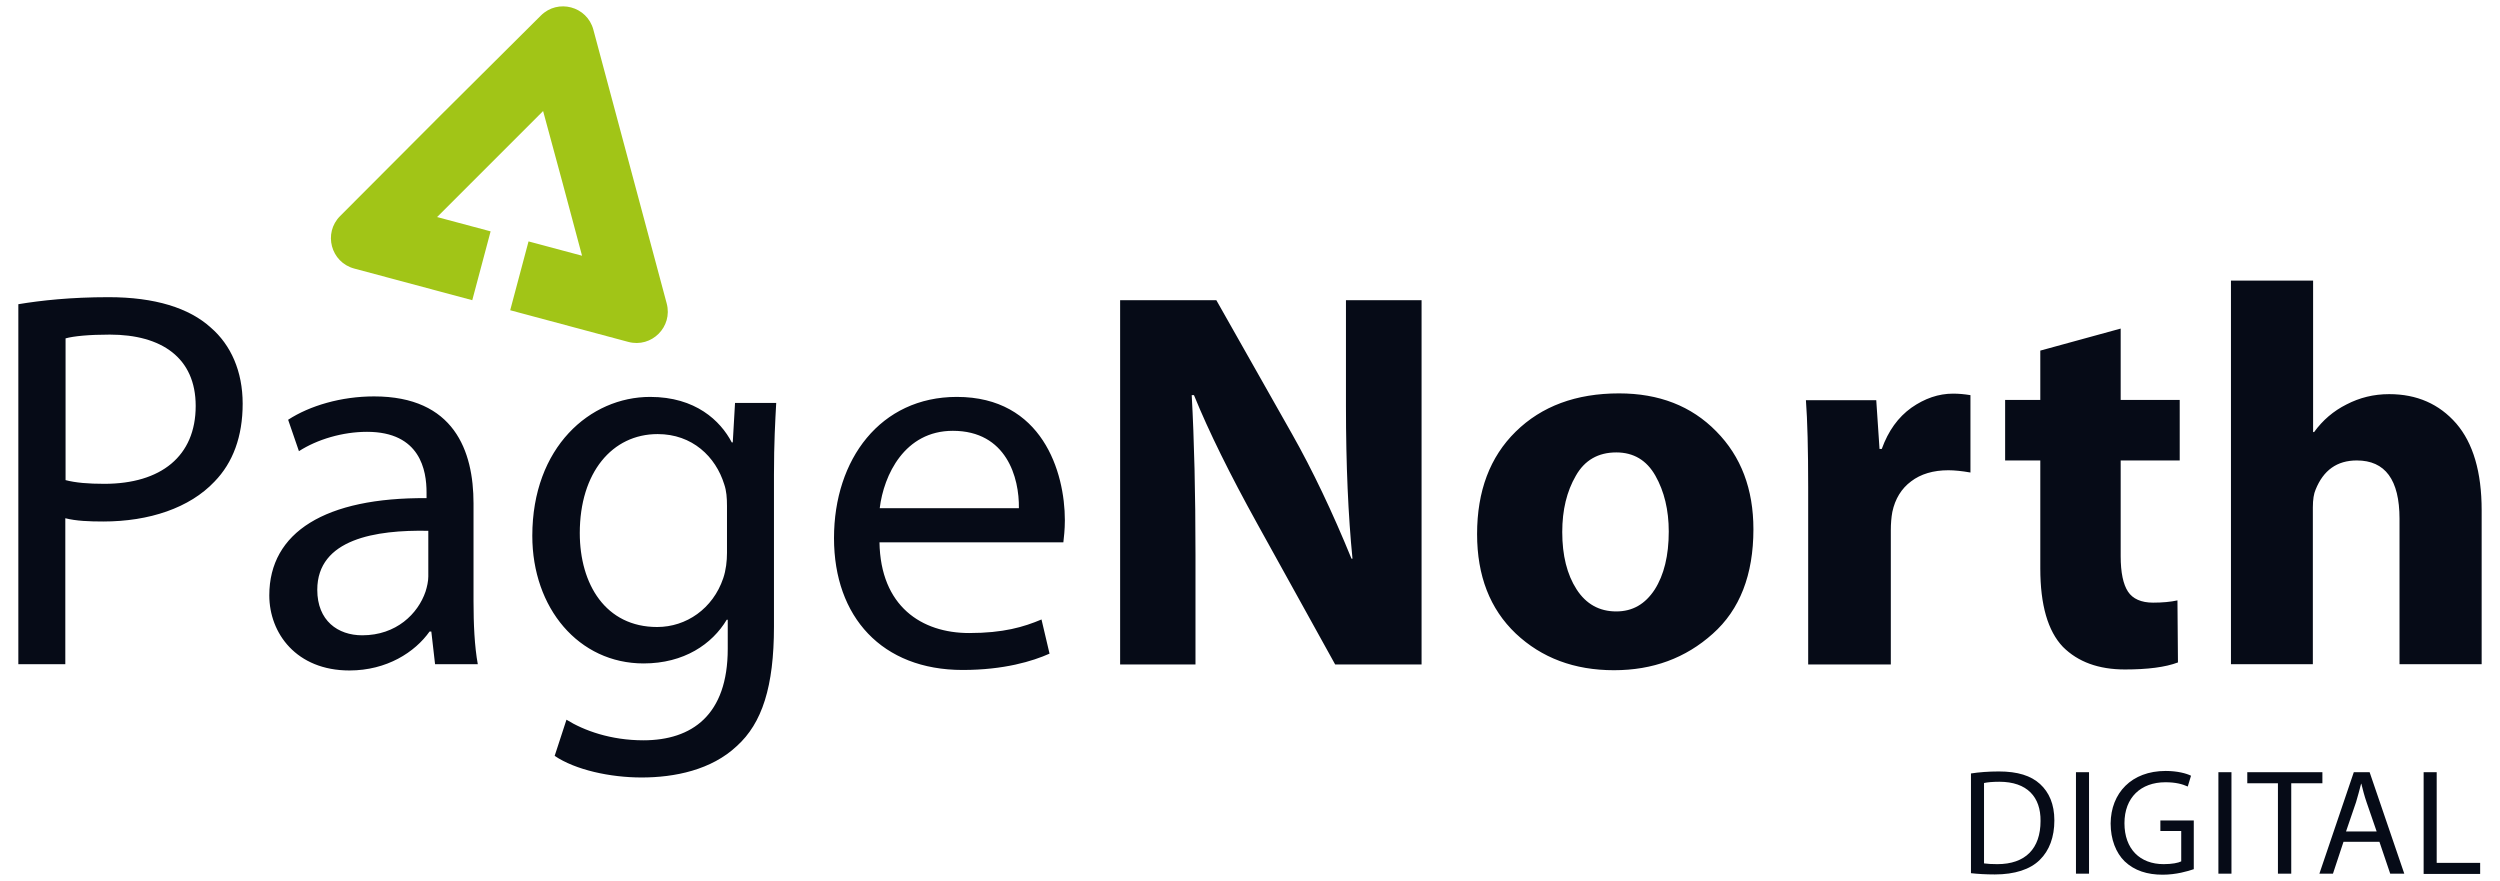 <?xml version="1.0" encoding="UTF-8"?>
<svg xmlns="http://www.w3.org/2000/svg" version="1.1" id="Layer_1" x="0" y="0" viewBox="0 0 995.2 350.7" style="enable-background:new 0 0 995.2 350.7" xml:space="preserve">
  <style>.st0{fill:#060b17}</style>
  <path class="st0" d="M7.3 121.1c9-1.5 20.9-2.8 35.9-2.8 18.5 0 32.1 4.3 40.7 12.1 8 6.9 12.7 17.4 12.7 30.3 0 13.1-3.9 23.5-11.2 31-9.9 10.5-26 15.9-44.3 15.9-5.6 0-10.8-.2-15.1-1.3v58.1H7.3V121.1zm18.7 70c4.1 1.1 9.3 1.5 15.5 1.5 22.6 0 36.4-11 36.4-31 0-19.2-13.6-28.4-34.2-28.4-8.2 0-14.4.6-17.6 1.5v56.4zM173.2 264.5l-1.5-13.1h-.7c-5.8 8.2-17 15.5-31.9 15.5-21.1 0-31.9-14.8-31.9-29.9 0-25.2 22.4-39 62.6-38.7V196c0-8.6-2.4-24.1-23.7-24.1-9.7 0-19.8 3-27.1 7.7l-4.3-12.5c8.6-5.6 21.1-9.3 34.2-9.3 31.9 0 39.6 21.7 39.6 42.6v39c0 9 .4 17.9 1.7 25h-17zm-2.8-53.2c-20.7-.4-44.1 3.2-44.1 23.5 0 12.3 8.2 18.1 17.9 18.1 13.6 0 22.2-8.6 25.2-17.4.6-1.9 1.1-4.1 1.1-6v-18.2zM309 160.3c-.4 7.5-.9 15.9-.9 28.6v60.5c0 23.9-4.7 38.5-14.8 47.6-10.1 9.5-24.7 12.5-37.9 12.5-12.5 0-26.3-3-34.6-8.6l4.7-14.4c6.9 4.3 17.6 8.2 30.6 8.2 19.4 0 33.6-10.1 33.6-36.4v-11.6h-.4c-5.8 9.7-17 17.4-33.1 17.4-25.8 0-44.3-22-44.3-50.8 0-35.3 23-55.3 46.9-55.3 18.1 0 28 9.5 32.5 18.1h.4l.9-15.7H309zm-19.6 41.1c0-3.2-.2-6-1.1-8.6-3.4-11-12.7-20-26.5-20-18.1 0-31 15.3-31 39.4 0 20.4 10.3 37.4 30.8 37.4 11.6 0 22.2-7.3 26.3-19.4 1.1-3.2 1.5-6.9 1.5-10.1v-18.7zM350.1 215.8c.4 25.6 16.8 36.2 35.7 36.2 13.6 0 21.7-2.4 28.8-5.4l3.2 13.6c-6.7 3-18.1 6.5-34.6 6.5-32.1 0-51.2-21.1-51.2-52.5s18.5-56.2 48.9-56.2c34 0 43 29.9 43 49.1 0 3.9-.4 6.9-.6 8.8h-73.2zm55.5-13.5c.2-12.1-4.9-30.8-26.3-30.8-19.2 0-27.5 17.6-29.1 30.8h55.4zM476 264.5h-30.1v-145h38.3l30.1 53.2c8.2 14.5 16.1 31.1 23.7 49.7h.4c-1.7-17.1-2.6-37.3-2.6-60.7v-42.2h30.1v145h-34.4l-31-56c-10.9-19.7-19.3-36.7-25.2-51.2h-.9c1 18.1 1.5 39.2 1.5 63.5v43.7zM644.5 156.6c15.9 0 28.8 5 38.7 15.1 9.9 10 14.8 23 14.8 39 0 18.1-5.4 32-16.2 41.6-10.8 9.7-23.9 14.5-39.3 14.5-15.8 0-28.8-4.9-39.1-14.6-10.3-9.8-15.4-23-15.4-39.6 0-17.1 5.1-30.7 15.4-40.8 10.3-10.1 24-15.2 41.1-15.2zm-1.1 23.5c-7.2 0-12.6 3.1-16.1 9.3-3.6 6.2-5.4 13.6-5.4 22.4 0 9.3 1.9 16.9 5.7 22.8 3.8 5.9 9.1 8.8 15.8 8.8 6.5 0 11.5-2.9 15.3-8.7 3.7-5.8 5.6-13.5 5.6-23.1 0-8.6-1.8-16-5.3-22.2-3.5-6.2-8.7-9.3-15.6-9.3zM719.8 264.5v-70.6c0-15.1-.3-26.6-.9-34.6h28l1.3 19.4h.9c2.6-7.2 6.5-12.6 11.8-16.4 5.3-3.7 10.8-5.6 16.6-5.6 2.2 0 4.4.2 6.9.6v30.8c-3.4-.6-6.4-.9-8.8-.9-6 0-11 1.5-14.8 4.4-3.9 2.9-6.4 7-7.5 12.2-.4 2.2-.6 4.6-.6 7.3v53.4h-32.9zM812.1 139.6l32.1-8.8v28.4h23.5v24.1h-23.5v38.1c0 6.5 1 11.2 2.9 14.1 1.9 2.9 5.3 4.4 10 4.4 3.7 0 7-.3 9.7-.9l.2 24.7c-5 1.9-12.1 2.8-21.1 2.8-10.5 0-18.7-3-24.7-9-6-6.3-9-16.7-9-31.2v-43h-14v-24.1h14v-19.6zM888.1 264.5V111.7h32.7V172h.4c3.4-4.7 7.7-8.4 12.9-11 5.2-2.7 10.8-4.1 17-4.1 11 0 19.9 3.9 26.7 11.7 6.7 7.8 10.1 19.3 10.1 34.5v61.3h-32.7v-57.9c0-15.5-5.7-23.2-17-23.2-7.9 0-13.3 3.9-16.4 11.6-.7 1.6-1.1 3.9-1.1 7.1v62.4h-32.6z"></path>
  <g>
    <path class="st0" d="M784.6 307.9c3.2-.5 7-.8 11.1-.8 7.5 0 12.8 1.7 16.4 5 3.6 3.3 5.7 8 5.7 14.5 0 6.6-2 12-5.8 15.7-3.8 3.8-10 5.8-17.9 5.8-3.7 0-6.8-.2-9.5-.5v-39.7zm5.2 35.8c1.3.2 3.2.3 5.3.3 11.2 0 17.2-6.2 17.2-17.2.1-9.5-5.3-15.6-16.4-15.6-2.7 0-4.7.2-6.1.5v32zM831.6 307.4v40.4h-5.2v-40.4h5.2zM873.3 346c-2.3.8-7 2.2-12.4 2.2-6.1 0-11.2-1.6-15.1-5.3-3.5-3.4-5.6-8.8-5.6-15.1.1-12.1 8.3-20.9 21.9-20.9 4.7 0 8.3 1 10.1 1.9l-1.3 4.3c-2.2-1-4.9-1.7-8.9-1.7-9.8 0-16.3 6.1-16.3 16.3 0 10.3 6.2 16.3 15.6 16.3 3.4 0 5.8-.5 7-1.1v-12.1H860v-4.2h13.3V346zM888.3 307.4v40.4h-5.2v-40.4h5.2zM906.9 311.8h-12.3v-4.4h29.9v4.4h-12.4v36h-5.3v-36zM932.9 335.1l-4.2 12.7h-5.4l13.7-40.4h6.3l13.8 40.4h-5.6l-4.3-12.7h-14.3zm13.2-4.1-4-11.6c-.9-2.6-1.5-5-2.1-7.4h-.1c-.6 2.4-1.3 4.9-2 7.3l-4 11.7h12.2zM964.8 307.4h5.2v36.1h17.3v4.4h-22.5v-40.5z"></path>
  </g>
  <g>
    <path d="m265.4 120.8-14.6-54.5-14.6-54.5c-2.5-9.3-14.1-12.4-20.9-5.6l-40 39.8-39.9 40c-6.8 6.8-3.7 18.4 5.6 20.9l47 12.6 7.3-27.4-21.3-5.7 21.1-21.1 21.1-21.1L224 73l7.7 28.8-21.3-5.7-7.3 27.4 47 12.6c9.3 2.5 17.8-6 15.3-15.3z" style="fill:#a1c517"></path>
  </g>
</svg>
